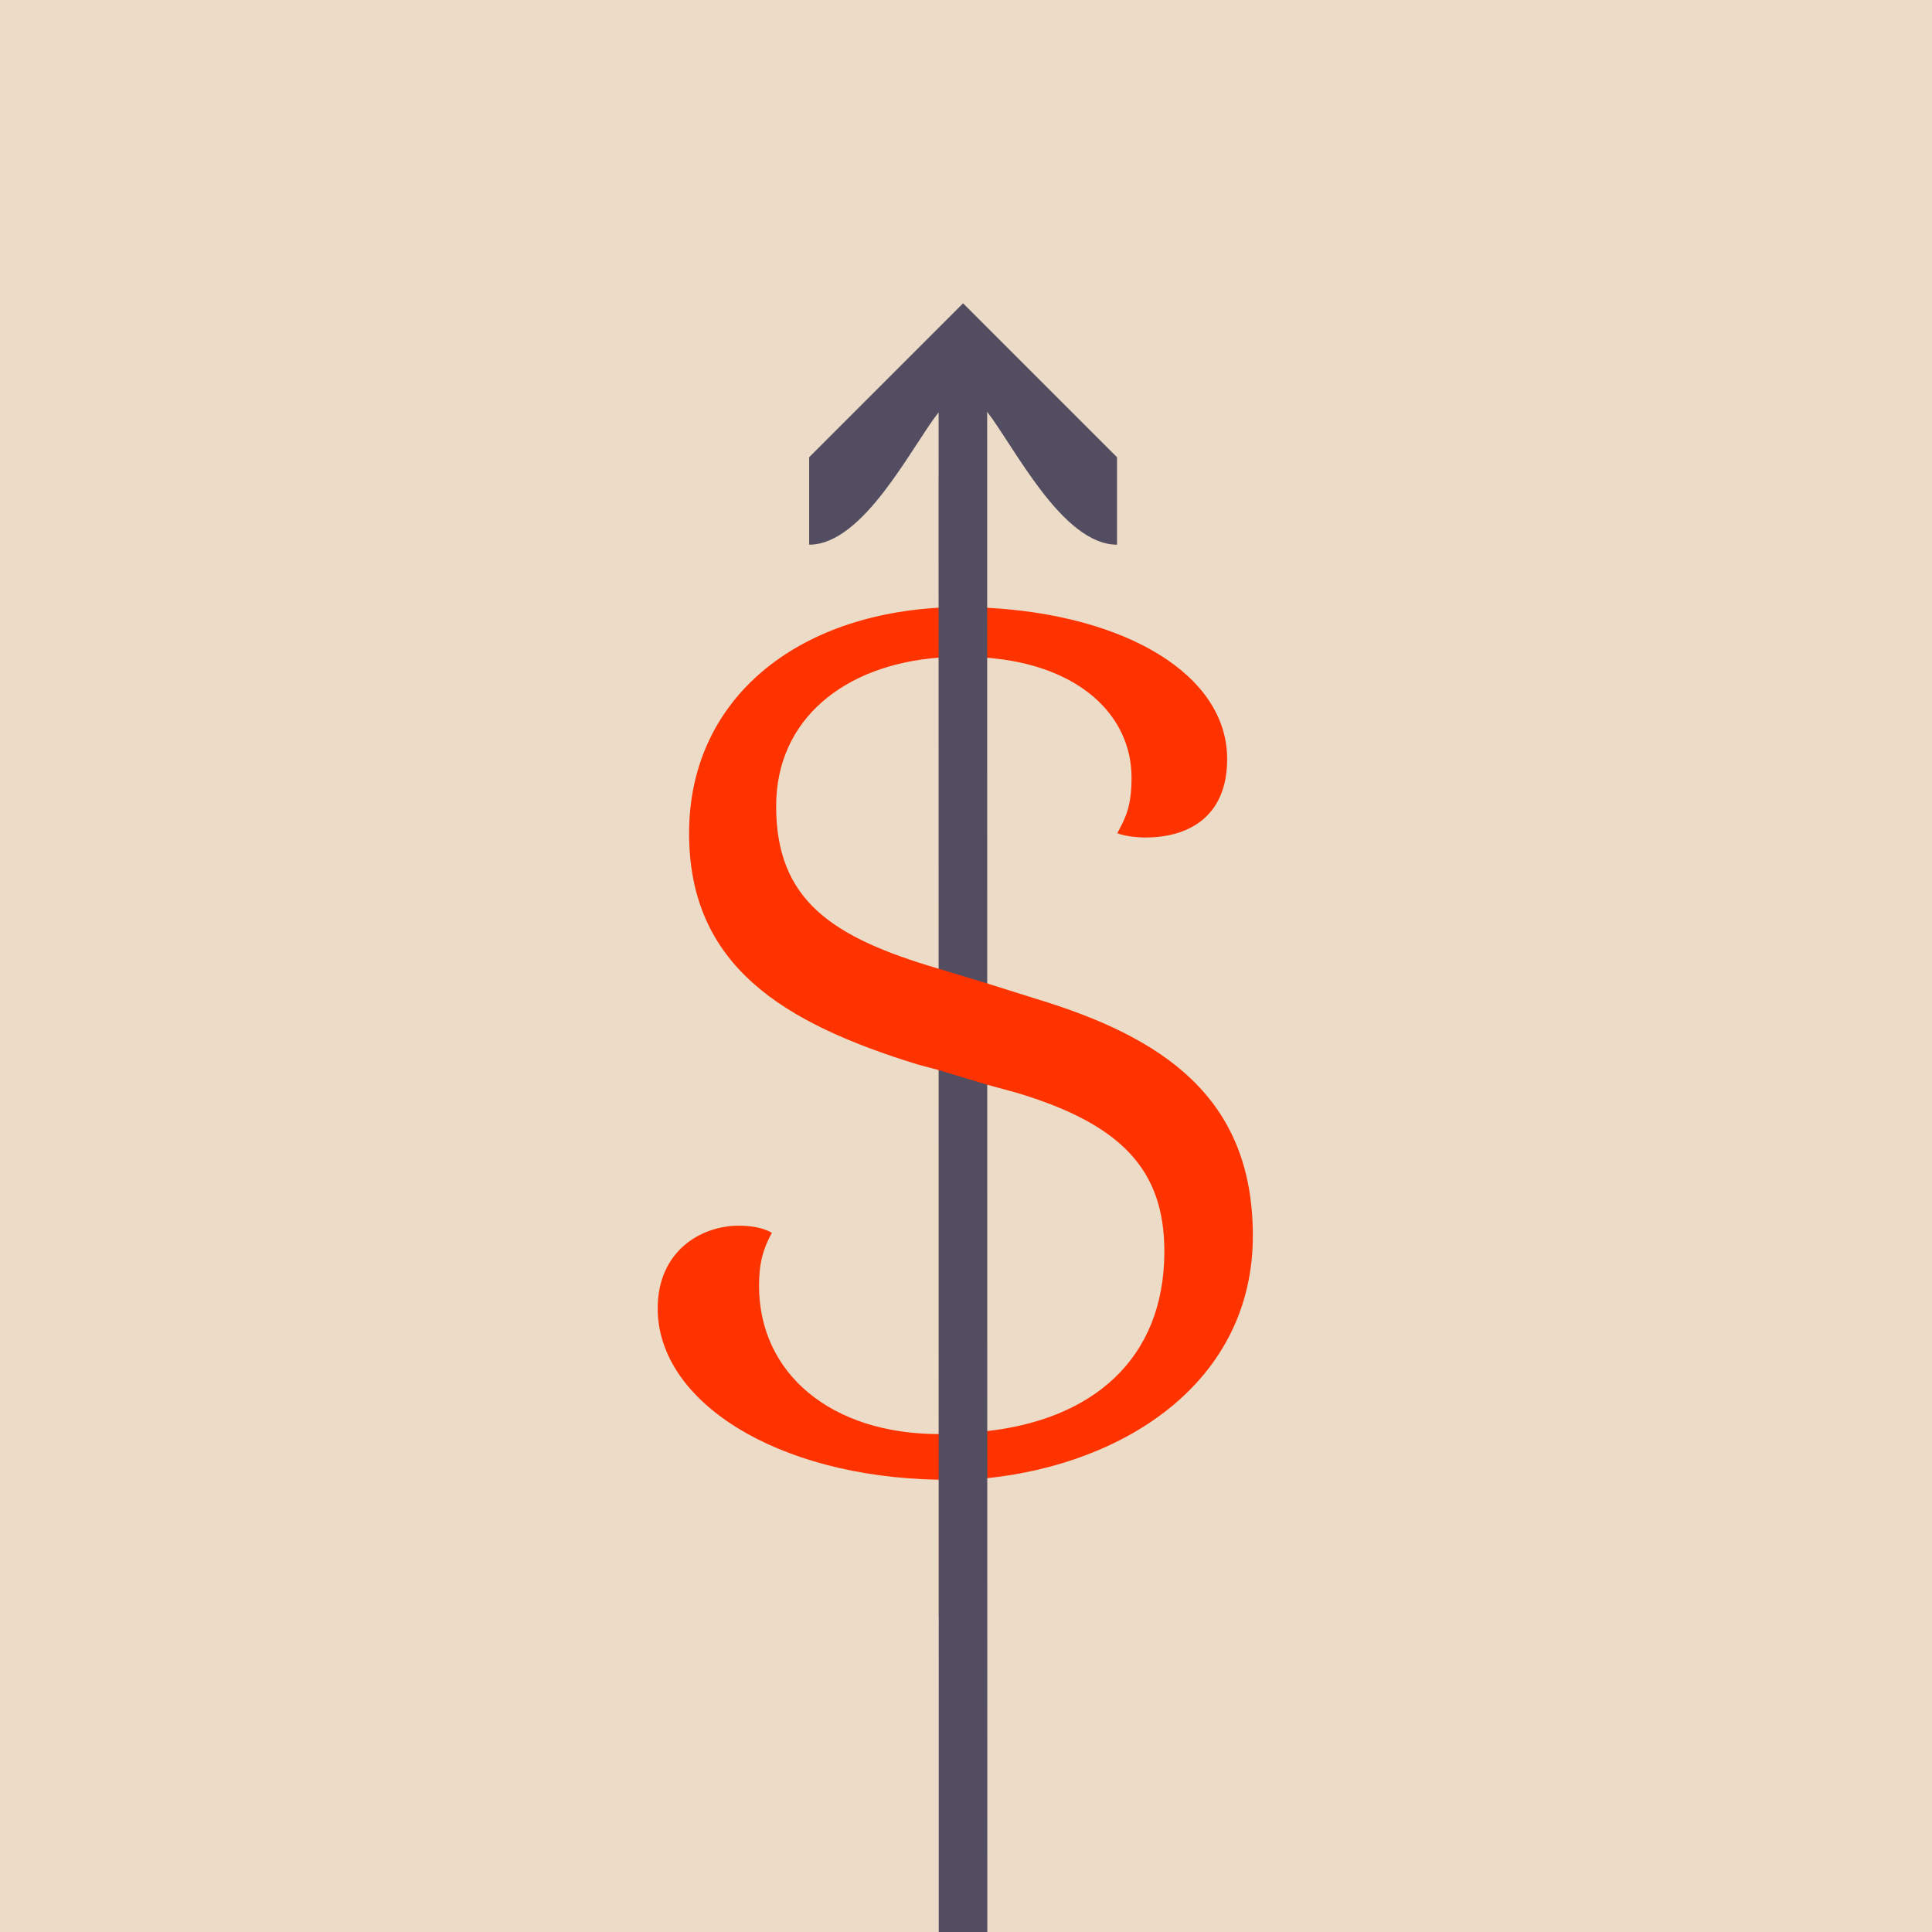 <?xml version="1.0" encoding="utf-8"?>
<svg xmlns="http://www.w3.org/2000/svg" xmlns:xlink="http://www.w3.org/1999/xlink" id="Layer_1" viewBox="0 0 566 566">
  <defs>
    <style>.cls-1{clip-path:url(#clippath);}.cls-2{fill:none;}.cls-2,.cls-3,.cls-4,.cls-5{stroke-width:0px;}.cls-6,.cls-4{fill:#ebdbc7;}.cls-7{clip-path:url(#clippath-1);}.cls-8{clip-path:url(#clippath-2);}.cls-3{fill:#524d61;}.cls-5{fill:#f30;}</style>
    <clipPath id="clippath">
      <rect class="cls-4" width="566" height="566"/>
    </clipPath>
    <clipPath id="clippath-1">
      <rect class="cls-2" x="-639.698" y="1142.291" width="566" height="566"/>
    </clipPath>
    <clipPath id="clippath-2">
      <rect class="cls-2" x="1279.395" y="0" width="566" height="566"/>
    </clipPath>
  </defs>
  <rect class="cls-6" width="566" height="566"/>
  <g class="cls-1">
    <path class="cls-5" d="m275.048,473.643v-40.14c-47.666-.836-82.37-22.997-82.37-50.175,0-16.725,12.544-24.251,23.833-24.251,4.181,0,7.526.836,9.617,2.091-2.509,4.599-3.763,8.781-3.763,15.471,0,25.924,21.324,43.485,52.683,43.485v-106.621l-6.272-1.672c-39.304-12.126-66.9-28.85-66.9-67.735,0-38.049,29.687-63.555,73.171-66.063v-38.467h13.798v38.467c40.976,2.091,70.663,19.652,70.663,44.321,0,17.561-12.126,22.997-23.833,22.997-2.927,0-6.272-.418-8.362-1.254,2.509-4.599,4.181-7.944,4.181-16.307,0-17.979-15.052-33.032-42.649-35.122v95.332l14.634,4.599c37.213,11.289,63.555,28.85,63.555,69.408,0,42.649-37.213,66.9-78.189,71.081v40.558h-13.798Zm0-189.827v-91.151c-27.596,2.091-47.666,17.979-47.666,43.485,0,27.596,16.307,38.467,47.666,47.666Zm13.798,33.867v101.604c30.941-3.345,52.265-20.906,52.265-52.683,0-23.833-12.544-37.213-43.067-46.412l-9.199-2.509Z"/>
    <path class="cls-3" d="m282.141,88.857l-45.09,45.09v.001s0,25.624 0,25.624c15.918,0,29.9-28.555,37.924-38.777l.071,711.791h-.013c0,28.757-25.181,60.588-52.831,66.784l-5.556,1.244 0,222.294h7.112c20.786,0,39.327-9.743,51.334-24.89l.003,44.406,14.224-.004-.003-44.252c12.011,15.061,30.499,24.74,51.215,24.74h7.112s-0-222.294-0-222.294l-5.556-1.244c-27.488-6.159-52.524-37.654-52.816-66.278l-.072-712.445c8.004,10.32,22.044,38.924,38.038,38.924l-0-25.624h0s-45.09-45.09-45.09-45.09h-.006Zm-7.088,787.521l.004,22.733h-.025c0,25.859-19.246,47.297-44.164,50.771l-0-38.155c17.456-5.638,33.386-18.951,44.185-35.349Zm14.246,130.085l-.002-13.837c10.618,13.326,26.304,22.436,44.121,24.37l0,38.54c-24.368-3.398-43.296-23.98-44.119-49.073Zm-14.267-54.572c0,25.859-19.246,47.295-44.164,50.769l-0-38.442c17.86-1.938,33.577-11.087,44.196-24.463l.002,12.136h-.034Zm.041,40.631l.002,12.242h-.043c0,25.859-19.246,47.297-44.164,50.771l-0-38.54c17.865-1.938,33.586-11.092,44.204-24.474Zm14.217-39.288l-.002-13.397c10.618,13.332,26.307,22.448,44.13,24.382l0,38.442c-24.483-3.414-43.474-24.173-44.128-49.427Zm-58.422,154.957l-0-38.32c17.87-1.939,33.595-11.097,44.213-24.486l.002,12.024h-.052c0,25.86-19.244,47.311-44.164,50.782Zm58.44-49.661l-.002-13.018c10.617,13.32,26.3,22.426,44.112,24.359l0,38.32c-24.555-3.422-43.559-24.308-44.11-49.661Zm44.11-146.802l0,38.155c-24.599-3.43-43.653-24.37-44.137-49.785l-.004-23.655c10.798,16.369,26.707,29.654,44.141,35.285Z"/>
    <path class="cls-5" d="m275.048,283.816l14.402,4.364,6.797,5.183-6.928,24.449-14.271-4.31s-10.563-15.305-10.563-15.72,10.563-13.966,10.563-13.966Z"/>
  </g>
  <g class="cls-7">
    <polygon class="cls-4" points="-517.547 1579.667 -359.636 1428.77 -459.131 1442.917 -174.285 590.918 -58.538 516.491 49.3 447.337 56.739 426.636 56.726 426.641 -39.518 462.35 67.15 393.946 74.589 373.246 74.576 373.25 -21.669 408.96 85 340.556 92.439 319.856 92.426 319.86 -3.818 355.57 102.849 287.166 110.288 266.466 110.276 266.47 14.032 302.18 120.699 233.776 128.138 213.076 128.125 213.08 -72.9 287.668 -29.785 158.708 -52.63 151.07 -95.741 280.019 -211.476 99.542 -211.491 99.52 -217.997 120.527 -173.913 239.342 -229.326 152.932 -229.341 152.91 -235.847 173.917 -191.763 292.733 -247.176 206.322 -247.191 206.3 -253.696 227.307 -209.612 346.123 -265.026 259.712 -265.04 259.69 -271.546 280.697 -227.462 399.513 -282.876 313.103 -282.89 313.08 -289.396 334.087 -244.879 454.071 -244.931 454.061 -197.041 583.014 -481.975 1435.277 -552.953 1364.139 -517.547 1579.667"/>
  </g>
  <g class="cls-8">
    <polygon class="cls-5" points="1811.438 283.268 1550.619 145.666 1611.328 267.01 398.43 267.009 253.578 150.661 118.863 42.183 89.171 41.519 89.184 41.534 176.11 149.485 42.857 42.183 13.166 41.519 13.177 41.534 100.105 149.485 -33.149 42.183 -62.839 41.519 -62.828 41.534 24.099 149.484 -109.154 42.183 -138.845 41.519 -138.834 41.534 -51.908 149.483 -185.16 42.183 -214.85 41.519 -214.839 41.534 -33.274 267.009 -216.86 267.009 -216.86 299.531 -33.29 299.531 -214.839 524.987 -214.861 525.016 -185.177 524.353 -51.911 417.041 -138.834 524.987 -138.856 525.016 -109.172 524.353 24.096 417.041 -62.828 524.987 -62.85 525.016 -33.166 524.353 100.102 417.04 13.177 524.987 13.155 525.016 42.839 524.353 176.107 417.04 89.184 524.987 89.16 525.016 118.844 524.353 253.422 415.987 253.432 416.057 398.051 299.531 1611.324 299.532 1550.619 420.871 1811.438 283.268"/>
  </g>
</svg>